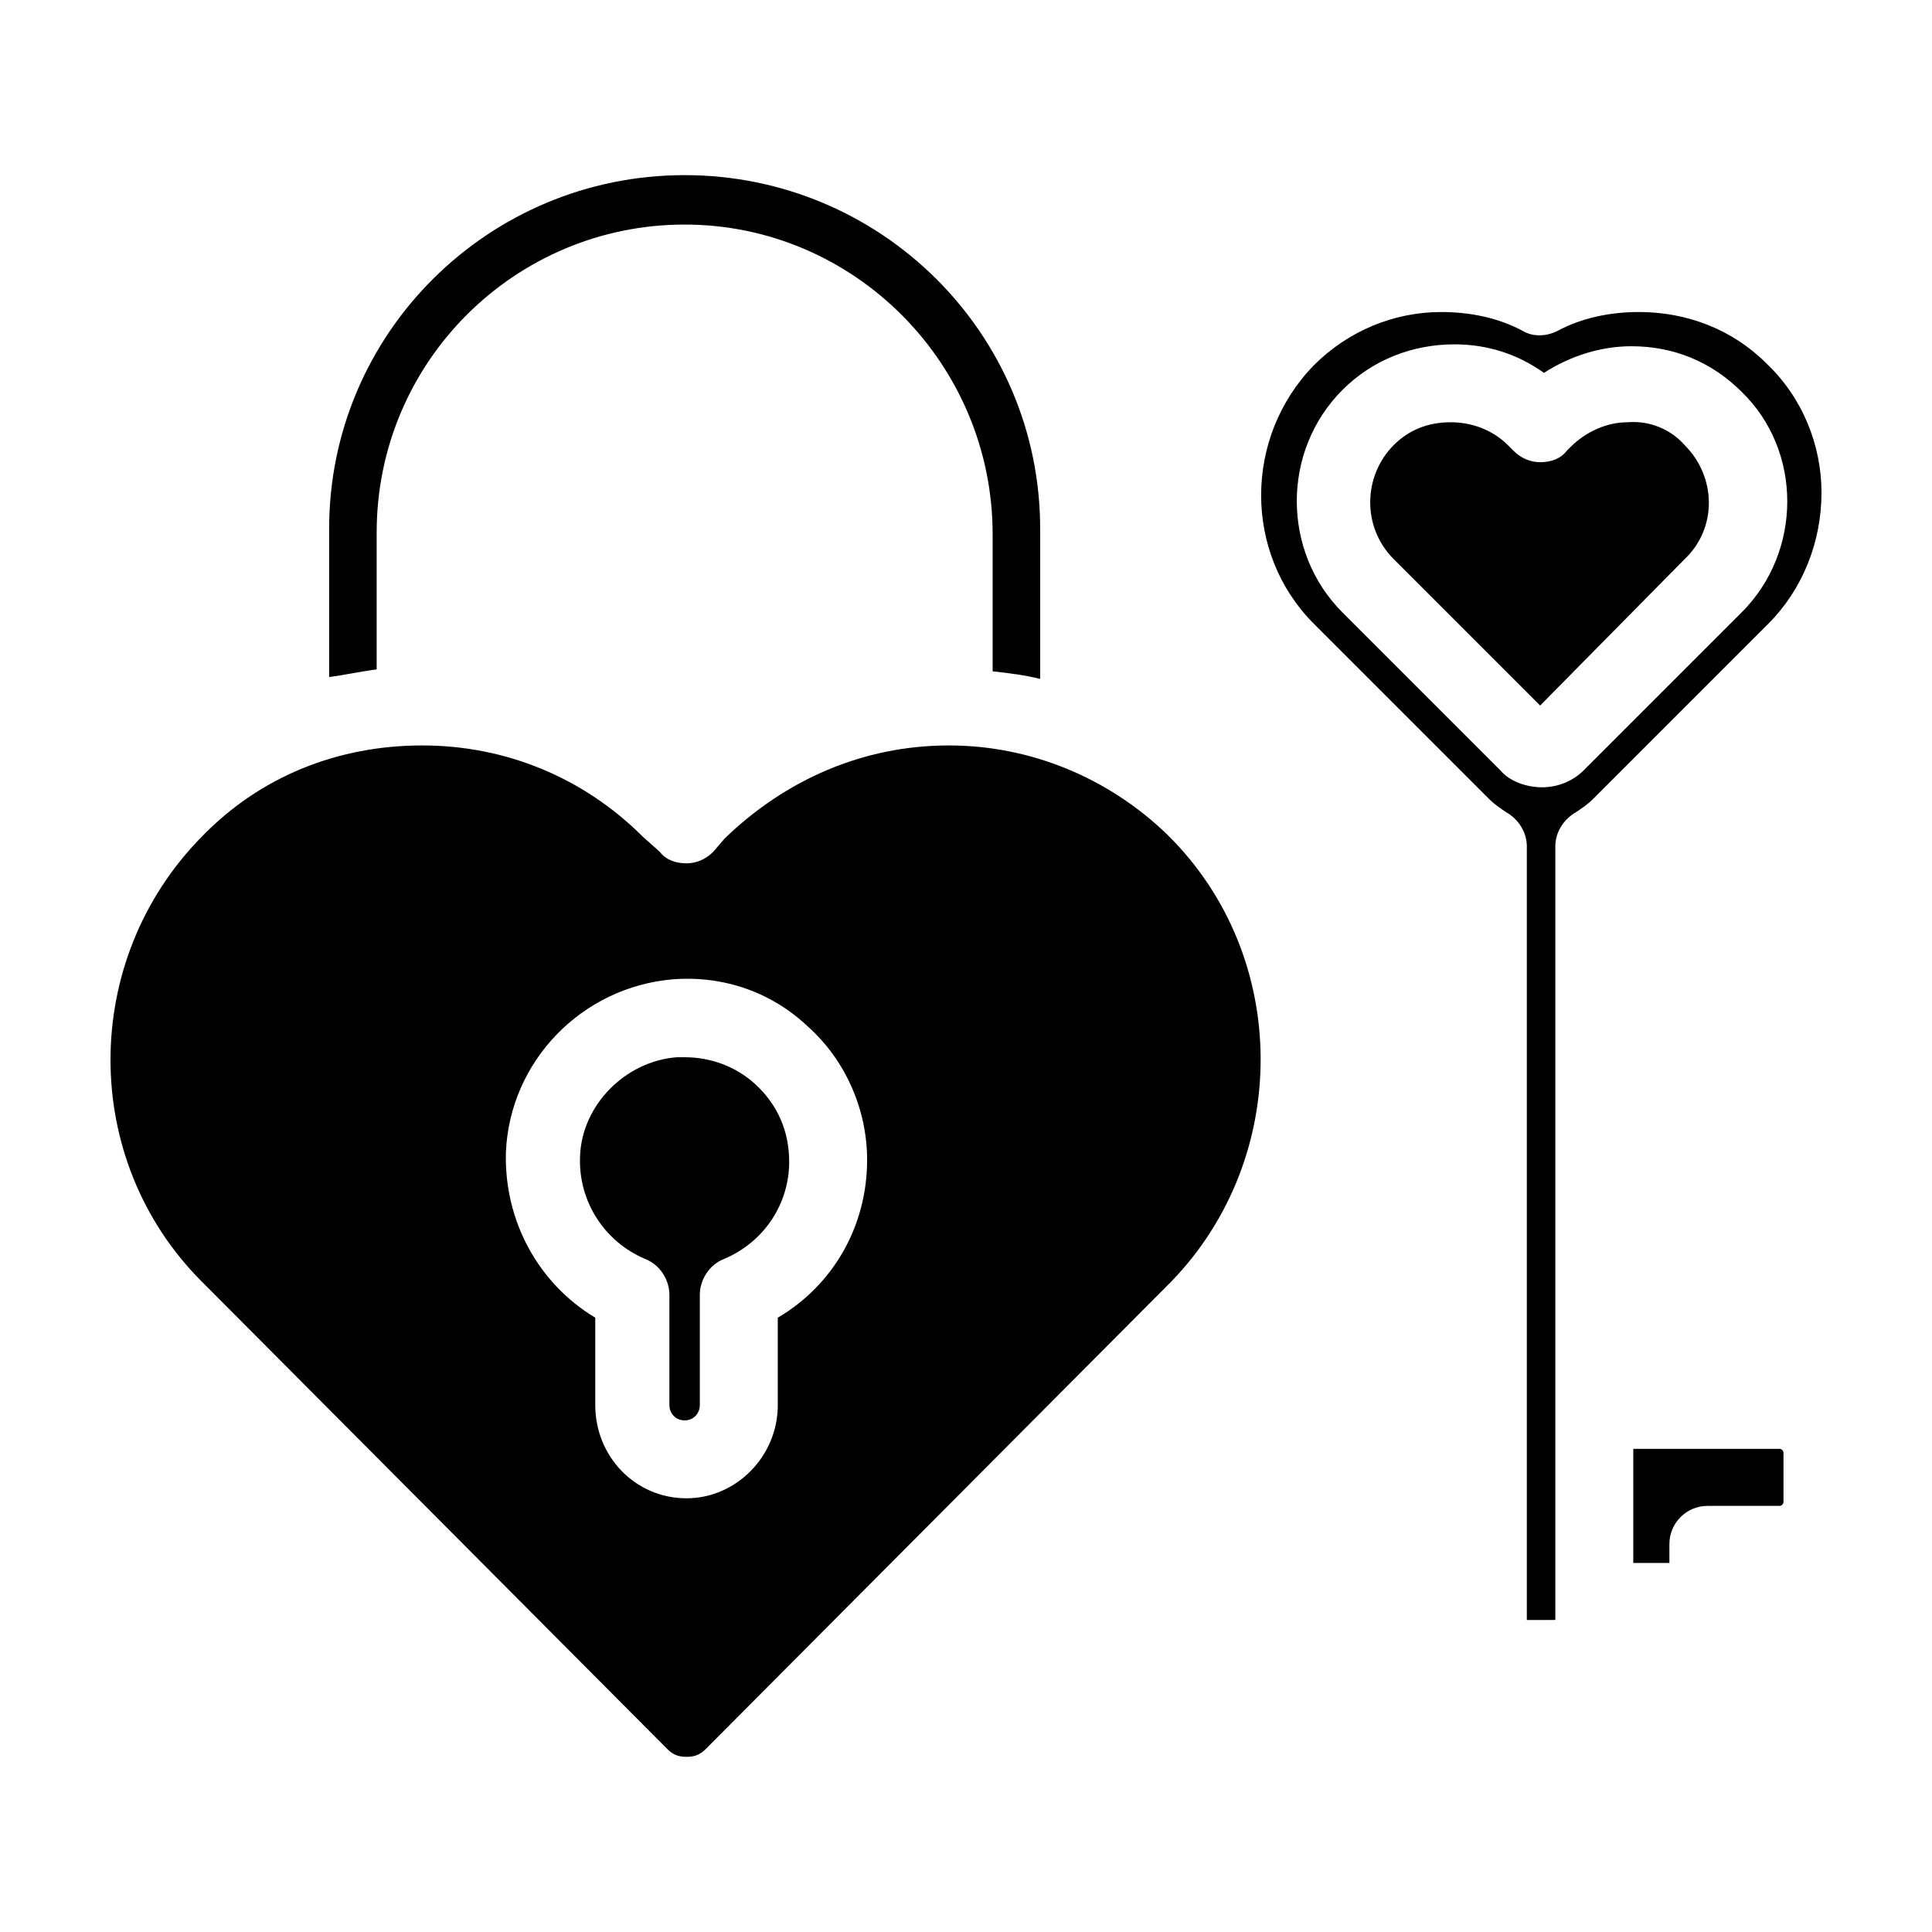 <?xml version="1.0" encoding="UTF-8"?>
<!-- Uploaded to: ICON Repo, www.svgrepo.com, Generator: ICON Repo Mixer Tools -->
<svg fill="#000000" width="800px" height="800px" version="1.1" viewBox="144 144 512 512" xmlns="http://www.w3.org/2000/svg">
 <g>
  <path d="m243.82 321.4c-4.031 0.504-8.566 1.512-12.594 2.016v-39.297c0-51.891 42.32-93.707 94.211-93.707 51.895 0 94.215 41.816 94.215 93.707v39.801c-4.031-1.008-8.062-1.512-12.594-2.016v-36.273c0-45.344-36.777-82.121-81.617-82.121-44.844 0-81.621 36.273-81.621 81.617z"/>
  <path d="m353.14 451.89c0 11.082-6.551 21.16-17.129 25.695-4.031 1.512-6.551 5.543-6.551 9.574v29.223c0 2.016-1.512 4.031-4.031 4.031-2.519 0-4.031-2.016-4.031-4.031v-29.223c0-4.031-2.519-8.062-6.551-9.574-10.578-4.535-17.633-15.113-17.129-27.207 0.504-13.602 12.09-25.191 25.695-26.199h2.016c7.055 0 13.602 2.519 18.641 7.055 6.047 5.543 9.07 12.594 9.07 20.656z"/>
  <path d="m453.4 365.23c-15.617-15.113-36.273-23.68-57.938-23.68-22.672 0-43.328 9.07-59.449 24.688l-3.023 3.527c-2.016 2.016-4.535 3.023-7.055 3.023-3.023 0-5.543-1.008-7.055-3.023l-4.531-4.031c-15.617-15.617-36.273-24.184-58.441-24.184-22.168 0-42.824 8.062-58.441 24.184-32.242 32.746-32.242 85.648 0 117.89l123.43 123.94c1.512 1.512 3.023 2.016 5.039 2.016s3.527-0.504 5.039-2.016l123.43-123.94c31.734-32.746 31.734-86.148-1.012-118.39zm-103.28 127.97v23.176c0 13.602-11.082 24.688-24.184 24.688-13.602 0-24.184-11.082-24.184-24.688v-23.176c-15.113-9.07-24.184-25.695-23.68-43.832 1.008-24.184 20.152-43.832 44.336-45.848 13.602-1.008 26.199 3.527 35.77 12.594 10.078 9.07 15.617 22.168 15.617 35.266 0.004 17.637-9.066 33.254-23.676 41.82z"/>
  <path d="m576.84 527.96h38.793c0.504 0 1.008 0.504 1.008 1.008v13.098c0 0.504-0.504 1.008-1.008 1.008l-19.145 0.004c-5.543 0-10.078 4.535-10.078 10.078v5.039h-9.574z"/>
  <path d="m590.44 261.95c8.566 8.566 8.566 22.168 0 30.23l-38.289 38.793-38.793-38.793c-8.566-8.566-8.062-22.168 0-30.23 4.031-4.031 9.07-6.047 15.113-6.047 5.543 0 11.082 2.016 15.113 6.047l1.512 1.512c2.016 2.016 4.535 3.023 7.055 3.023 3.023 0 5.543-1.008 7.055-3.023l1.008-1.008c4.031-4.031 9.574-6.551 15.113-6.551 6.047-0.5 11.586 2.019 15.113 6.047z"/>
  <path d="m612.1 240.29c-9.07-9.07-21.16-13.602-33.754-13.602-7.559 0-15.113 1.512-21.664 5.039-3.023 1.512-6.551 1.512-9.07 0-6.551-3.527-14.105-5.039-21.664-5.039-12.594 0-24.688 5.039-33.754 14.105-18.641 19.145-18.641 49.879 0 68.52l46.352 46.352c1.512 1.512 3.023 2.519 4.535 3.527 3.527 2.016 5.543 5.543 5.543 9.07v205.05l7.555-0.004v-205.05c0-3.527 2.016-7.055 5.543-9.07 1.512-1.008 3.023-2.016 4.535-3.527l46.352-46.352c9.07-9.07 14.105-21.664 14.105-34.762-0.004-12.594-5.039-25.188-14.613-34.258zm-6.547 66-41.816 41.816c-3.023 3.023-7.055 4.535-11.082 4.535-4.031 0-8.566-1.512-11.082-4.535l-41.816-41.816c-16.121-16.121-16.121-42.824 0-58.945 8.062-8.062 18.641-12.09 29.727-12.09 8.566 0 16.625 2.519 23.68 7.559 7.055-4.535 15.113-7.055 23.176-7.055 11.082 0 21.16 4.031 29.223 12.09 16.113 15.617 16.113 42.32-0.008 58.441z"/>
 </g>
</svg>